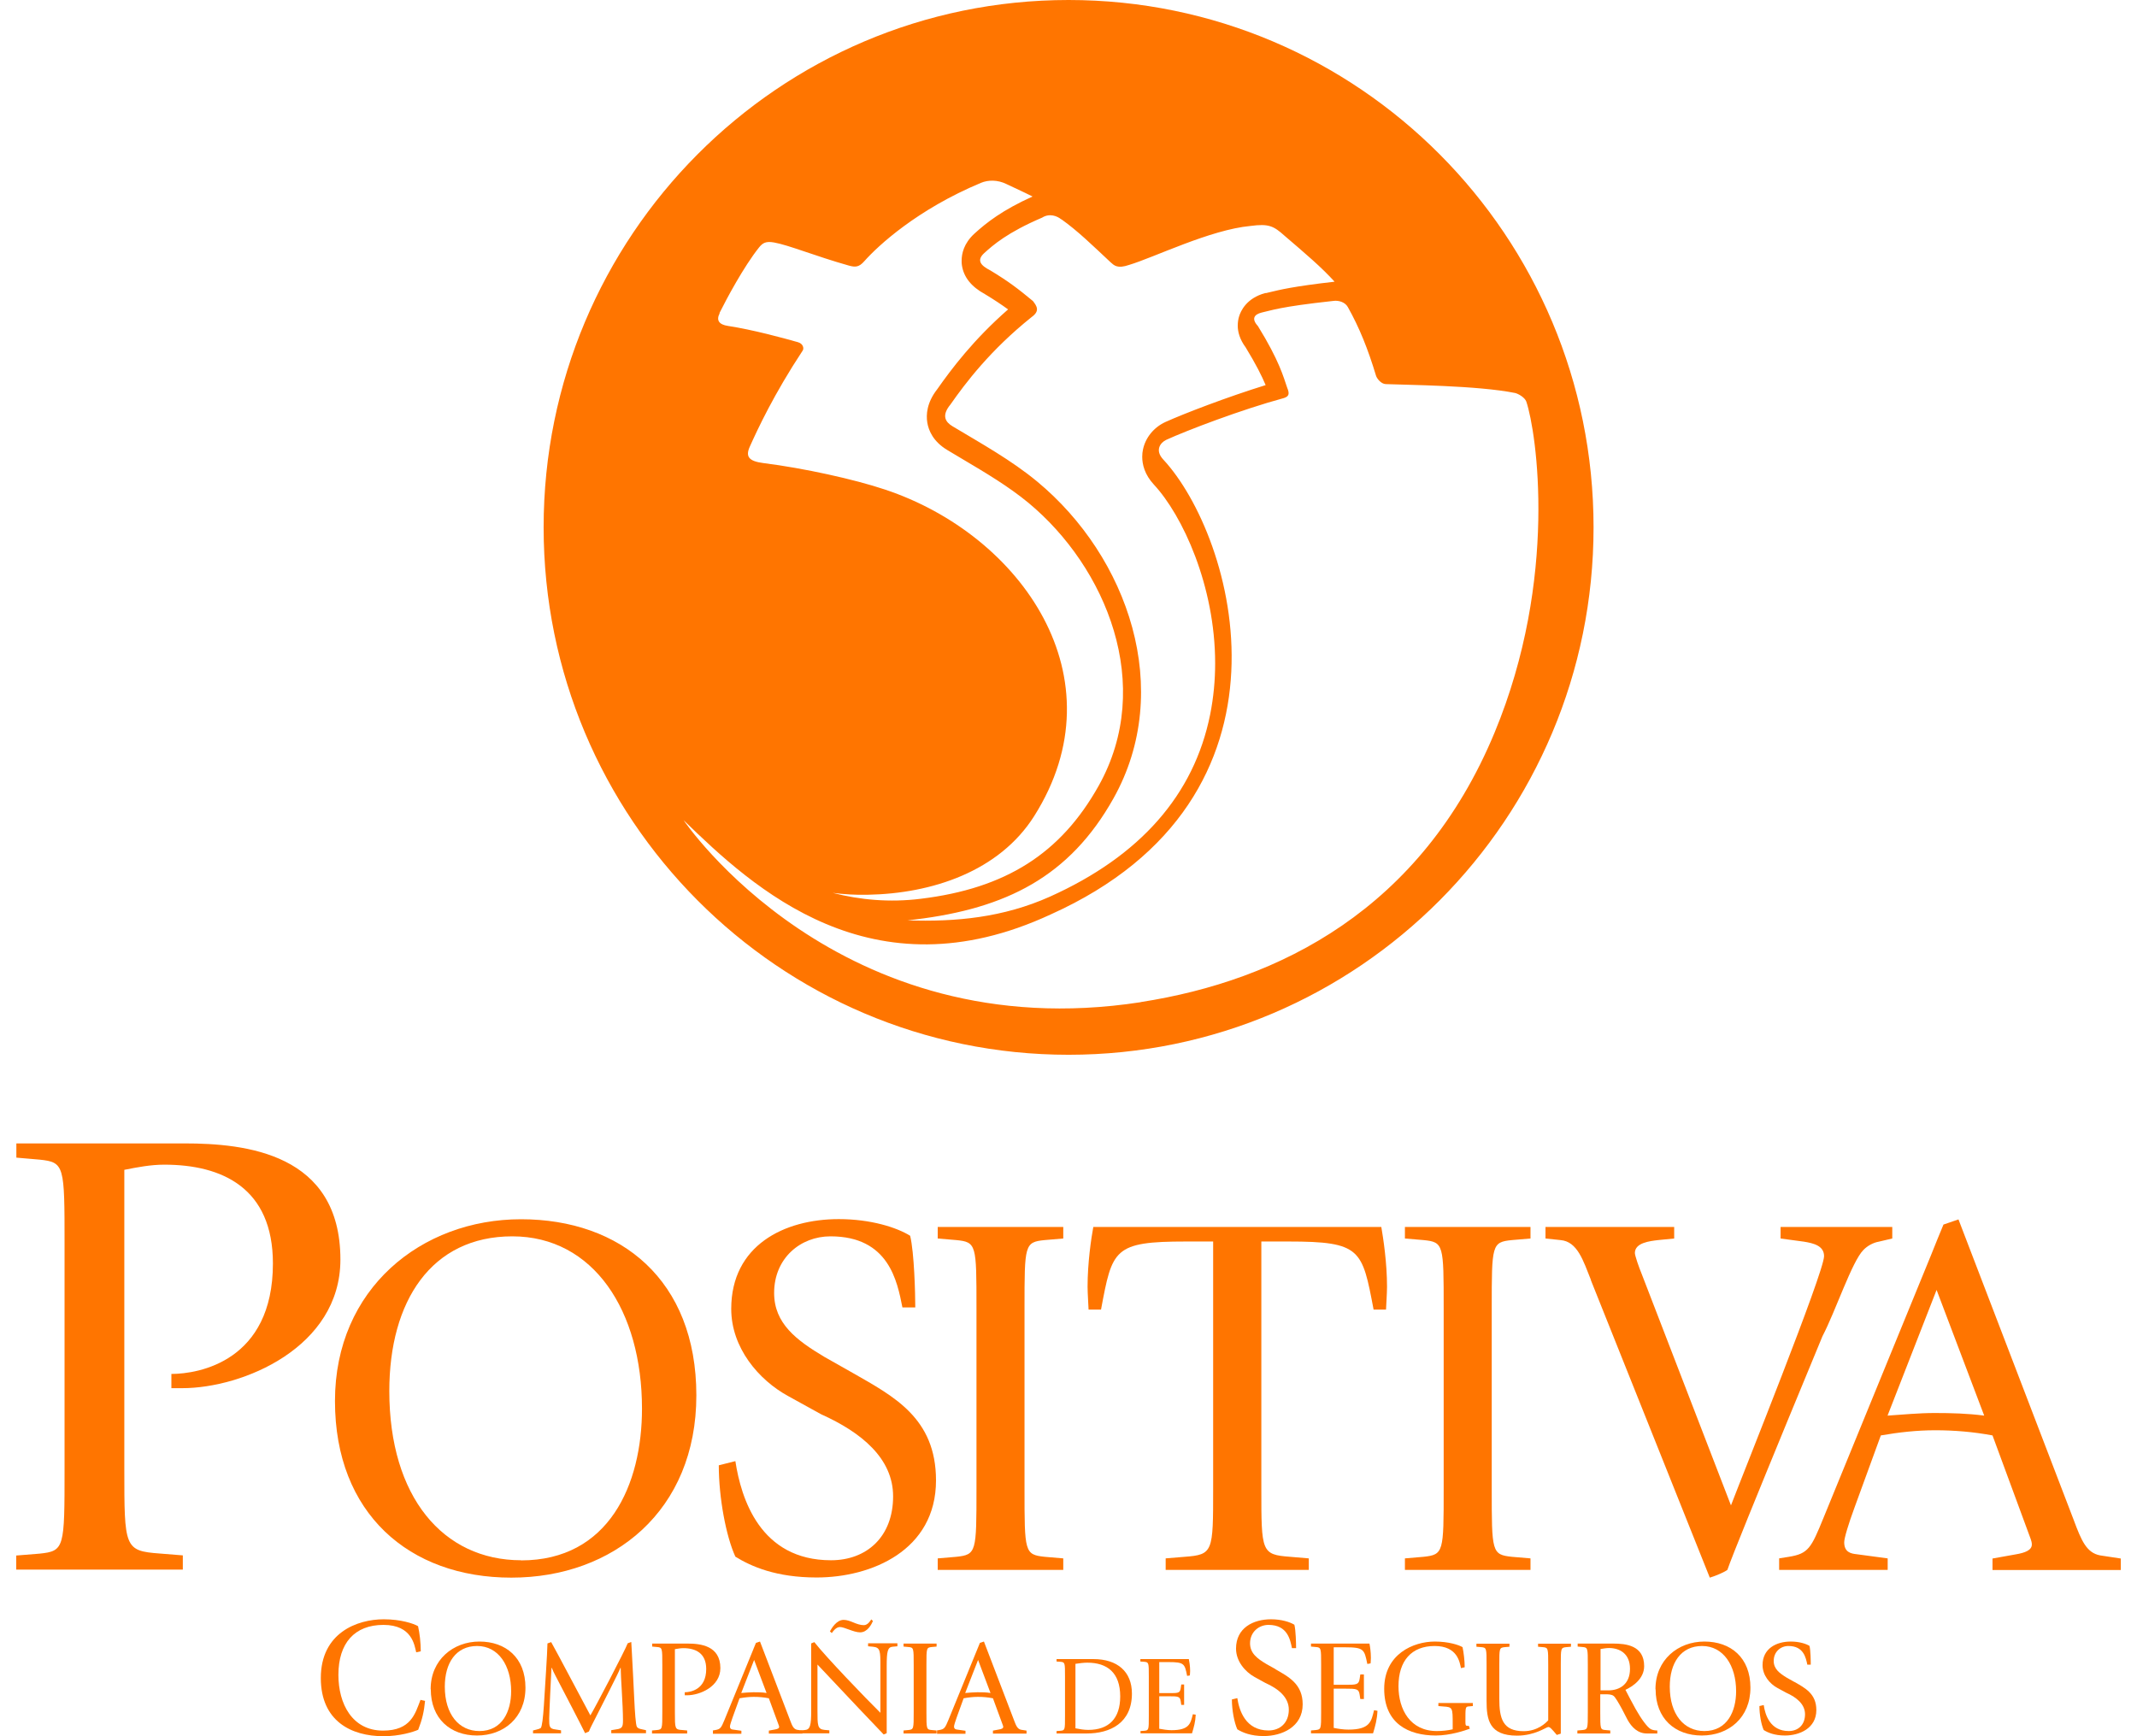 <svg width="96" height="78" viewBox="0 0 96 78" fill="none" xmlns="http://www.w3.org/2000/svg">
<path d="M0.735 69.882L1.776 69.798C2.9 69.682 2.9 69.54 2.9 65.997V55.898C2.9 52.361 2.9 52.213 1.776 52.097L0.735 52.007V51.368H8.277C11.02 51.368 15.292 51.8 15.292 56.588C15.292 60.538 10.904 62.364 8.187 62.364H7.699V61.725C8.938 61.725 12.26 61.144 12.26 56.763C12.26 53.368 9.979 52.323 7.377 52.323C6.774 52.323 6.163 52.439 5.585 52.555V65.991C5.585 69.527 5.585 69.675 7.172 69.792L8.213 69.876V70.514H0.729V69.876L0.735 69.882Z" fill="#FF7500"/>
<path d="M15.048 62.938C15.048 57.898 18.928 54.775 23.406 54.775C27.883 54.775 31.282 57.505 31.282 62.687C31.282 67.868 27.562 70.876 22.969 70.876C18.375 70.876 15.048 67.985 15.048 62.945V62.938ZM23.406 70.101C27.356 70.101 28.84 66.694 28.84 63.287C28.84 58.879 26.656 55.543 23.014 55.543C19.371 55.543 17.489 58.46 17.489 62.493C17.489 67.249 19.904 70.095 23.412 70.095L23.406 70.101Z" fill="#FF7500"/>
<path d="M38.309 61.68C40.147 62.732 42.048 63.706 42.048 66.507C42.048 69.656 39.145 70.869 36.684 70.869C34.873 70.869 33.755 70.379 33.035 69.934C32.618 69.024 32.29 67.294 32.29 65.829L33.035 65.642C33.292 67.32 34.147 70.095 37.333 70.095C38.932 70.095 40.121 69.043 40.121 67.223C40.121 65.52 38.701 64.352 36.89 63.538L35.406 62.719C34.082 61.996 32.849 60.551 32.849 58.802C32.849 55.956 35.219 54.769 37.68 54.769C39.119 54.769 40.282 55.143 40.886 55.517C41.072 56.266 41.117 58.157 41.117 58.737H40.539C40.307 57.569 39.935 55.543 37.307 55.543C35.958 55.543 34.776 56.524 34.776 58.086C34.776 59.46 35.778 60.209 37.031 60.957L38.309 61.68Z" fill="#FF7500"/>
<path d="M42.125 70.011L42.96 69.94C43.866 69.843 43.866 69.727 43.866 66.881V58.763C43.866 55.917 43.866 55.801 42.96 55.711L42.125 55.64V55.123H47.765V55.64L46.93 55.711C46.024 55.801 46.024 55.924 46.024 58.763V66.881C46.024 69.727 46.024 69.843 46.93 69.94L47.765 70.011V70.527H42.125V70.011Z" fill="#FF7500"/>
<path d="M52.358 70.011L53.219 69.94C54.498 69.843 54.498 69.727 54.498 66.881V55.775H53.29C50.014 55.775 49.969 56.124 49.461 58.834H48.902C48.902 58.737 48.857 58.111 48.857 57.808C48.857 56.737 49.018 55.64 49.114 55.123H62.053C62.142 55.64 62.309 56.73 62.309 57.808C62.309 58.111 62.264 58.744 62.264 58.834H61.706C61.192 56.13 61.147 55.775 57.87 55.775H56.663V66.881C56.663 69.727 56.663 69.843 57.96 69.94L58.795 70.011V70.527H52.365V70.011H52.358Z" fill="#FF7500"/>
<path d="M63.113 70.011L63.948 69.94C64.854 69.843 64.854 69.727 64.854 66.881V58.763C64.854 55.917 64.854 55.801 63.948 55.711L63.113 55.64V55.123H68.754V55.64L67.918 55.711C67.013 55.801 67.013 55.924 67.013 58.763V66.881C67.013 69.727 67.013 69.843 67.918 69.94L68.754 70.011V70.527H63.113V70.011Z" fill="#FF7500"/>
<path d="M71.471 57.505C71.124 56.64 70.867 55.775 70.102 55.711L69.428 55.64V55.123H75.209V55.64L74.49 55.711C74.117 55.756 73.443 55.827 73.443 56.292C73.443 56.408 73.629 56.943 73.745 57.221L77.76 67.63C78.293 66.23 81.942 57.156 81.942 56.434C81.942 55.969 81.479 55.853 81.036 55.782L79.989 55.64V55.123H85.006V55.64L84.402 55.782C84.145 55.827 83.888 55.969 83.709 56.156C83.195 56.672 82.456 58.912 81.871 60.028L80.291 63.855C78.968 67.075 77.805 69.921 77.599 70.527C77.484 70.618 77.111 70.785 76.809 70.876L71.464 57.505H71.471Z" fill="#FF7500"/>
<path d="M79.918 70.011L80.361 69.94C81.241 69.798 81.363 69.546 81.916 68.191L86.747 56.388C86.933 55.924 87.119 55.459 87.306 55.014L87.98 54.782L93.158 68.288C93.505 69.224 93.736 69.759 94.34 69.876L95.272 70.017V70.534H89.509V70.017L90.556 69.83C90.974 69.759 91.276 69.643 91.276 69.385C91.276 69.224 91.186 69.056 91.134 68.895L89.509 64.487C88.648 64.326 87.794 64.255 86.933 64.255C86.117 64.255 85.308 64.345 84.492 64.487L83.31 67.727C83.034 68.475 82.847 69.101 82.847 69.288C82.847 69.734 83.149 69.798 83.406 69.824L84.8 70.011V70.527H79.924V70.011H79.918ZM84.794 63.597C85.488 63.551 86.207 63.48 86.907 63.48C87.653 63.48 88.398 63.5 89.136 63.597L86.997 57.95L84.794 63.597Z" fill="#FF7500"/>
<path d="M19.095 76.412C19.05 76.89 18.967 77.251 18.787 77.71C18.575 77.806 17.958 78 17.226 78C15.78 78 14.412 77.322 14.412 75.386C14.412 73.354 16.044 72.747 17.239 72.747C18.01 72.747 18.588 72.941 18.78 73.057C18.851 73.36 18.902 73.805 18.902 74.186L18.697 74.231C18.62 73.928 18.523 72.999 17.226 72.999C15.928 72.999 15.202 73.818 15.202 75.245C15.202 76.548 15.825 77.748 17.207 77.748C18.466 77.748 18.652 76.98 18.89 76.367L19.095 76.412Z" fill="#FF7500"/>
<path d="M19.346 75.89C19.346 74.567 20.361 73.747 21.536 73.747C22.712 73.747 23.605 74.464 23.605 75.819C23.605 77.174 22.628 77.968 21.427 77.968C20.226 77.968 19.352 77.206 19.352 75.89H19.346ZM21.536 77.768C22.571 77.768 22.962 76.871 22.962 75.98C22.962 74.825 22.391 73.947 21.433 73.947C20.476 73.947 19.982 74.715 19.982 75.774C19.982 77.019 20.618 77.768 21.536 77.768Z" fill="#FF7500"/>
<path d="M23.945 77.742L24.099 77.703C24.189 77.684 24.254 77.658 24.292 77.632C24.35 77.567 24.395 77.18 24.433 76.619L24.53 75.077C24.556 74.657 24.594 73.999 24.594 73.831L24.761 73.773C24.948 74.089 26.335 76.729 26.521 77.064C26.714 76.754 28.082 74.141 28.198 73.825L28.359 73.767C28.359 73.818 28.404 74.502 28.442 75.309L28.494 76.367C28.519 76.89 28.558 77.484 28.609 77.574C28.641 77.638 28.731 77.671 28.84 77.69L29.02 77.729V77.864H27.459V77.729L27.697 77.69C27.96 77.658 27.986 77.561 27.986 77.284C27.986 76.606 27.883 75.315 27.883 74.928H27.87C27.768 75.199 27.145 76.393 26.541 77.593C26.509 77.651 26.483 77.729 26.457 77.787L26.284 77.864C26.149 77.581 25.378 76.09 24.954 75.283C24.89 75.167 24.838 75.051 24.787 74.928H24.774C24.755 75.277 24.671 77.006 24.671 77.2C24.671 77.561 24.671 77.664 24.96 77.697L25.204 77.735V77.871H23.945V77.735V77.742Z" fill="#FF7500"/>
<path d="M29.297 77.742L29.515 77.722C29.753 77.697 29.753 77.664 29.753 76.922V74.793C29.753 74.044 29.753 74.012 29.515 73.993L29.297 73.973V73.838H30.883C31.461 73.838 32.361 73.928 32.361 74.941C32.361 75.774 31.436 76.161 30.864 76.161H30.761V76.025C31.024 76.025 31.725 75.903 31.725 74.98C31.725 74.264 31.243 74.044 30.697 74.044C30.568 74.044 30.44 74.07 30.318 74.089V76.922C30.318 77.671 30.318 77.703 30.652 77.722L30.87 77.742V77.877H29.29V77.742H29.297Z" fill="#FF7500"/>
<path d="M32.02 77.742L32.136 77.722C32.367 77.684 32.4 77.619 32.547 77.264L33.813 74.167C33.864 74.044 33.909 73.921 33.961 73.805L34.141 73.747L35.496 77.29C35.586 77.535 35.65 77.677 35.804 77.71L36.048 77.748V77.884H34.539V77.748L34.815 77.697C34.924 77.677 35.001 77.651 35.001 77.581C35.001 77.535 34.976 77.497 34.963 77.451L34.539 76.296C34.314 76.251 34.089 76.232 33.864 76.232C33.652 76.232 33.44 76.258 33.222 76.296L32.913 77.148C32.843 77.348 32.791 77.51 32.791 77.561C32.791 77.677 32.868 77.697 32.939 77.703L33.305 77.755V77.89H32.027V77.755L32.02 77.742ZM33.299 76.058C33.485 76.045 33.672 76.025 33.851 76.025C34.044 76.025 34.243 76.025 34.436 76.058L33.877 74.573L33.299 76.058Z" fill="#FF7500"/>
<path d="M35.94 77.742L36.158 77.722C36.396 77.703 36.441 77.516 36.441 76.851V73.831L36.582 73.773C37.089 74.425 38.888 76.296 39.55 76.948V74.851C39.55 74.18 39.55 74.012 39.216 73.98L38.997 73.96V73.825H40.314V73.96L40.096 73.98C39.877 73.999 39.833 74.186 39.833 74.851V77.864L39.697 77.922C39.563 77.781 39.184 77.38 38.554 76.722L36.723 74.78V76.845C36.723 77.516 36.723 77.684 37.038 77.716L37.256 77.735V77.871H35.94V77.735V77.742ZM37.282 73.289C37.353 73.166 37.571 72.773 37.899 72.773C38.047 72.773 38.194 72.831 38.336 72.889C38.49 72.954 38.65 73.011 38.805 73.011C38.978 73.011 39.094 72.824 39.139 72.753L39.216 72.824C39.151 72.973 38.972 73.334 38.638 73.334C38.349 73.334 37.937 73.095 37.732 73.095C37.558 73.095 37.423 73.283 37.366 73.367L37.282 73.289Z" fill="#FF7500"/>
<path d="M40.59 77.742L40.808 77.722C41.046 77.697 41.046 77.664 41.046 76.922V74.793C41.046 74.044 41.046 74.012 40.808 73.993L40.59 73.973V73.838H42.074V73.973L41.855 73.993C41.618 74.018 41.618 74.044 41.618 74.793V76.922C41.618 77.671 41.618 77.703 41.855 77.722L42.074 77.742V77.877H40.59V77.742Z" fill="#FF7500"/>
<path d="M42.081 77.742L42.197 77.722C42.428 77.684 42.46 77.619 42.608 77.264L43.873 74.167C43.925 74.044 43.97 73.921 44.021 73.805L44.201 73.747L45.556 77.29C45.646 77.535 45.711 77.677 45.871 77.71L46.115 77.748V77.884H44.606V77.748L44.882 77.697C44.991 77.677 45.068 77.651 45.068 77.581C45.068 77.535 45.043 77.497 45.03 77.451L44.606 76.296C44.381 76.251 44.156 76.232 43.931 76.232C43.706 76.232 43.507 76.258 43.289 76.296L42.98 77.148C42.91 77.348 42.858 77.51 42.858 77.561C42.858 77.677 42.935 77.697 43.006 77.703L43.372 77.755V77.89H42.094V77.755L42.081 77.742ZM43.359 76.058C43.539 76.045 43.732 76.025 43.912 76.025C44.105 76.025 44.304 76.025 44.496 76.058L43.938 74.573L43.359 76.058Z" fill="#FF7500"/>
<path d="M47.464 77.768L47.644 77.755C47.843 77.736 47.843 77.71 47.843 77.09V75.322C47.843 74.703 47.843 74.677 47.644 74.657L47.464 74.644V74.535H49.121C50.2 74.535 50.849 75.103 50.849 76.083C50.849 77.406 49.873 77.877 48.819 77.877H47.464V77.768ZM48.312 77.645C48.505 77.684 48.697 77.716 48.89 77.716C49.809 77.716 50.323 77.206 50.323 76.213C50.323 75.148 49.744 74.696 48.845 74.696C48.672 74.696 48.492 74.722 48.312 74.748V77.639V77.645Z" fill="#FF7500"/>
<path d="M51.228 77.768L51.408 77.755C51.608 77.736 51.608 77.71 51.608 77.09V75.322C51.608 74.703 51.608 74.677 51.408 74.657L51.228 74.644V74.535H53.406C53.426 74.644 53.464 74.838 53.464 75.07C53.464 75.186 53.451 75.225 53.451 75.27L53.329 75.29C53.22 74.748 53.207 74.67 52.494 74.67H52.077V76.064H52.526C52.918 76.064 53.008 76.064 53.04 75.851L53.066 75.677H53.194V76.593H53.066L53.04 76.419C53.008 76.213 52.918 76.206 52.526 76.206H52.077V77.665C52.256 77.697 52.443 77.729 52.629 77.729C53.432 77.729 53.483 77.426 53.586 77.013L53.715 77.032C53.702 77.355 53.631 77.594 53.548 77.871H51.235V77.761L51.228 77.768Z" fill="#FF7500"/>
<path d="M57.299 74.993C57.897 75.335 58.52 75.657 58.52 76.567C58.52 77.593 57.575 77.993 56.772 77.993C56.181 77.993 55.815 77.832 55.584 77.69C55.449 77.393 55.34 76.832 55.34 76.348L55.584 76.29C55.667 76.838 55.95 77.742 56.984 77.742C57.505 77.742 57.897 77.4 57.897 76.806C57.897 76.251 57.434 75.87 56.843 75.606L56.361 75.341C55.931 75.103 55.526 74.631 55.526 74.064C55.526 73.134 56.297 72.747 57.1 72.747C57.569 72.747 57.948 72.87 58.147 72.992C58.211 73.237 58.224 73.851 58.224 74.044H58.038C57.961 73.663 57.839 72.999 56.984 72.999C56.548 72.999 56.156 73.321 56.156 73.825C56.156 74.276 56.483 74.515 56.895 74.76L57.312 74.993H57.299Z" fill="#FF7500"/>
<path d="M58.893 77.742L59.111 77.722C59.349 77.697 59.349 77.664 59.349 76.922V74.793C59.349 74.044 59.349 74.012 59.111 73.993L58.893 73.973V73.838H61.52C61.546 73.973 61.584 74.206 61.584 74.483C61.584 74.625 61.571 74.677 61.571 74.728L61.424 74.754C61.289 74.102 61.276 74.005 60.422 74.005H59.914V75.69H60.454C60.929 75.69 61.038 75.683 61.077 75.432L61.109 75.225H61.27V76.329H61.109L61.077 76.122C61.038 75.87 60.929 75.864 60.454 75.864H59.914V77.626C60.132 77.671 60.357 77.703 60.576 77.703C61.546 77.703 61.603 77.335 61.726 76.832L61.88 76.858C61.861 77.251 61.783 77.535 61.681 77.871H58.893V77.735V77.742Z" fill="#FF7500"/>
<path d="M66.023 77.664C65.818 77.742 65.15 77.968 64.501 77.968C63.274 77.968 62.182 77.432 62.182 75.87C62.182 74.309 63.492 73.747 64.456 73.747C65.079 73.747 65.541 73.902 65.702 73.999C65.753 74.244 65.798 74.599 65.798 74.902L65.631 74.941C65.574 74.696 65.49 73.947 64.449 73.947C63.409 73.947 62.824 74.612 62.824 75.754C62.824 76.8 63.351 77.768 64.546 77.768C64.764 77.768 65.047 77.742 65.259 77.69V77.464C65.259 76.716 65.259 76.69 64.835 76.664L64.616 76.645V76.509H66.165V76.645L65.946 76.664C65.831 76.69 65.831 76.722 65.831 77.316C65.831 77.497 65.831 77.535 65.927 77.535H65.985L66.03 77.671L66.023 77.664Z" fill="#FF7500"/>
<path d="M69.775 77.755C69.691 77.671 69.64 77.587 69.55 77.587C69.467 77.587 68.959 77.974 68.15 77.974C66.891 77.974 66.781 77.245 66.781 76.413V74.799C66.781 74.051 66.781 74.019 66.544 73.999L66.325 73.98V73.844H67.809V73.98L67.591 73.999C67.353 74.025 67.353 74.051 67.353 74.799V76.316C67.353 77.193 67.501 77.774 68.445 77.774C69.081 77.774 69.454 77.394 69.55 77.284V74.799C69.55 74.051 69.55 74.019 69.312 73.999L69.094 73.98V73.844H70.572V73.98L70.353 73.999C70.115 74.025 70.115 74.051 70.115 74.799V77.884L69.936 77.942L69.781 77.761L69.775 77.755Z" fill="#FF7500"/>
<path d="M70.873 77.742L71.092 77.722C71.329 77.697 71.329 77.664 71.329 76.922V74.793C71.329 74.044 71.329 74.012 71.092 73.993L70.873 73.973V73.838H72.466C73.044 73.838 73.86 73.921 73.86 74.851C73.86 75.419 73.353 75.761 73.019 75.916C73.109 76.09 73.308 76.477 73.475 76.774C73.732 77.232 74.002 77.593 74.15 77.677C74.214 77.716 74.323 77.742 74.451 77.742V77.877H73.983C73.578 77.877 73.302 77.6 73.115 77.264L72.871 76.793C72.71 76.496 72.569 76.258 72.492 76.193C72.396 76.116 72.242 76.116 72.113 76.116H71.888V76.922C71.888 77.671 71.888 77.703 72.12 77.722L72.338 77.742V77.877H70.86V77.742H70.873ZM71.901 75.941H72.248C72.762 75.941 73.224 75.664 73.224 74.973C73.224 74.283 72.755 74.038 72.28 74.038C72.152 74.038 72.023 74.064 71.901 74.083V75.941Z" fill="#FF7500"/>
<path d="M74.368 75.89C74.368 74.567 75.383 73.747 76.565 73.747C77.747 73.747 78.634 74.464 78.634 75.819C78.634 77.174 77.657 77.968 76.45 77.968C75.242 77.968 74.375 77.206 74.375 75.89H74.368ZM76.565 77.768C77.6 77.768 77.991 76.871 77.991 75.98C77.991 74.825 77.42 73.947 76.462 73.947C75.505 73.947 75.011 74.715 75.011 75.774C75.011 77.019 75.647 77.768 76.565 77.768Z" fill="#FF7500"/>
<path d="M80.612 75.561C81.094 75.838 81.595 76.09 81.595 76.826C81.595 77.651 80.83 77.968 80.188 77.968C79.713 77.968 79.417 77.839 79.231 77.722C79.122 77.484 79.038 77.032 79.038 76.645L79.231 76.6C79.295 77.038 79.52 77.768 80.355 77.768C80.779 77.768 81.087 77.49 81.087 77.013C81.087 76.567 80.715 76.258 80.239 76.045L79.847 75.832C79.501 75.645 79.179 75.264 79.179 74.806C79.179 74.057 79.803 73.747 80.445 73.747C80.824 73.747 81.126 73.844 81.287 73.941C81.338 74.135 81.344 74.631 81.344 74.786H81.19C81.126 74.483 81.03 73.947 80.342 73.947C79.989 73.947 79.68 74.206 79.68 74.618C79.68 74.98 79.944 75.174 80.272 75.374L80.606 75.561H80.612Z" fill="#FF7500"/>
<path d="M48.004 0C34.982 0 24.421 10.609 24.421 23.69C24.421 36.77 34.982 47.386 48.004 47.386C61.025 47.386 71.587 36.777 71.587 23.69C71.587 10.603 61.025 0 48.004 0ZM47.676 9.848C48.421 10.377 49.077 11.022 49.892 11.784C50.047 11.919 50.188 12.087 50.727 11.9C51.833 11.571 54.364 10.319 56.175 10.151C56.998 10.041 57.216 10.151 57.711 10.596C58.661 11.409 59.368 12.009 59.953 12.655C58.083 12.868 57.479 13.023 57.075 13.119L56.882 13.165H56.843C55.995 13.39 55.732 13.978 55.661 14.223C55.629 14.326 55.603 14.468 55.603 14.636C55.603 14.907 55.693 15.249 55.957 15.604C56.426 16.372 56.689 16.901 56.856 17.301C55.109 17.843 53.194 18.579 52.353 18.959C51.833 19.198 51.453 19.663 51.344 20.205C51.325 20.289 51.312 20.399 51.312 20.521C51.312 20.857 51.415 21.315 51.833 21.767C53.124 23.154 54.588 26.323 54.588 29.801C54.588 30.556 54.518 31.324 54.364 32.098C53.638 35.712 51.216 38.461 47.169 40.281C45.068 41.223 42.929 41.423 40.764 41.346C40.886 41.333 41.008 41.32 41.123 41.307C45.19 40.81 48.042 39.397 50.021 35.867C52.751 30.995 50.683 25.019 46.59 21.631C45.428 20.67 44.085 19.927 42.794 19.153C42.466 18.959 42.286 18.669 42.697 18.172C43.365 17.217 44.483 15.733 46.346 14.242C46.732 13.965 46.571 13.745 46.404 13.526C45.742 12.977 45.306 12.642 44.483 12.145C44.047 11.925 43.867 11.693 44.207 11.377C44.618 11.003 45.261 10.441 46.815 9.777C47.143 9.57 47.49 9.699 47.682 9.861L47.676 9.848ZM32.322 14.062C32.644 13.416 33.408 11.984 34.096 11.119C34.263 10.912 34.404 10.829 34.77 10.893C35.432 11.009 36.607 11.5 38.136 11.932C38.419 12.009 38.586 12.009 38.824 11.738C39.447 11.035 41.207 9.409 44.066 8.215C44.387 8.079 44.817 8.073 45.209 8.267C45.556 8.434 45.935 8.602 46.385 8.828C45.029 9.441 44.323 9.996 43.77 10.499C43.301 10.932 43.199 11.39 43.199 11.713C43.199 11.79 43.199 11.855 43.211 11.913C43.288 12.448 43.635 12.881 44.239 13.21L44.316 13.255C44.291 13.242 44.265 13.223 44.239 13.21C44.676 13.474 44.984 13.681 45.286 13.9C43.738 15.255 42.749 16.565 42.106 17.482C41.631 18.088 41.599 18.63 41.657 18.985C41.715 19.34 41.92 19.837 42.556 20.218L43.205 20.605C44.284 21.244 45.306 21.851 46.205 22.593C49.687 25.484 51.89 30.775 49.353 35.306C47.65 38.345 45.184 39.913 41.361 40.378C39.967 40.552 38.637 40.429 37.41 40.113C37.918 40.178 38.438 40.21 38.984 40.197C41.862 40.145 44.882 39.152 46.456 36.667C50.387 30.453 45.871 24.025 39.755 21.993C38.368 21.528 36.1 21.031 34.301 20.805C33.639 20.721 33.479 20.515 33.684 20.063C34.044 19.263 34.764 17.714 36.061 15.746C36.119 15.662 36.093 15.443 35.843 15.372C35.181 15.184 33.806 14.81 32.702 14.642C32.31 14.584 32.162 14.397 32.329 14.075L32.322 14.062ZM51.242 45.024C37.629 47.121 30.71 36.848 30.71 36.848C33.832 39.887 39.145 44.824 47.201 41.081C58.899 35.822 55.449 24.083 52.257 20.644C51.871 20.231 52.122 19.889 52.391 19.76C53.31 19.34 55.751 18.405 57.678 17.882C57.897 17.811 57.942 17.701 57.826 17.424C57.659 16.94 57.473 16.21 56.509 14.649C56.207 14.32 56.342 14.126 56.676 14.042C57.1 13.952 57.454 13.784 59.888 13.52C60.152 13.481 60.434 13.584 60.55 13.797C61.07 14.726 61.449 15.668 61.816 16.882C61.854 17.004 62.04 17.249 62.252 17.256C63.145 17.295 66.377 17.314 68.066 17.656C68.201 17.688 68.497 17.85 68.567 18.043C69.023 19.405 70.019 25.974 67.141 32.911C63.846 40.855 57.454 44.056 51.248 45.018L51.242 45.024Z" fill="#FF7500"/>
</svg>
